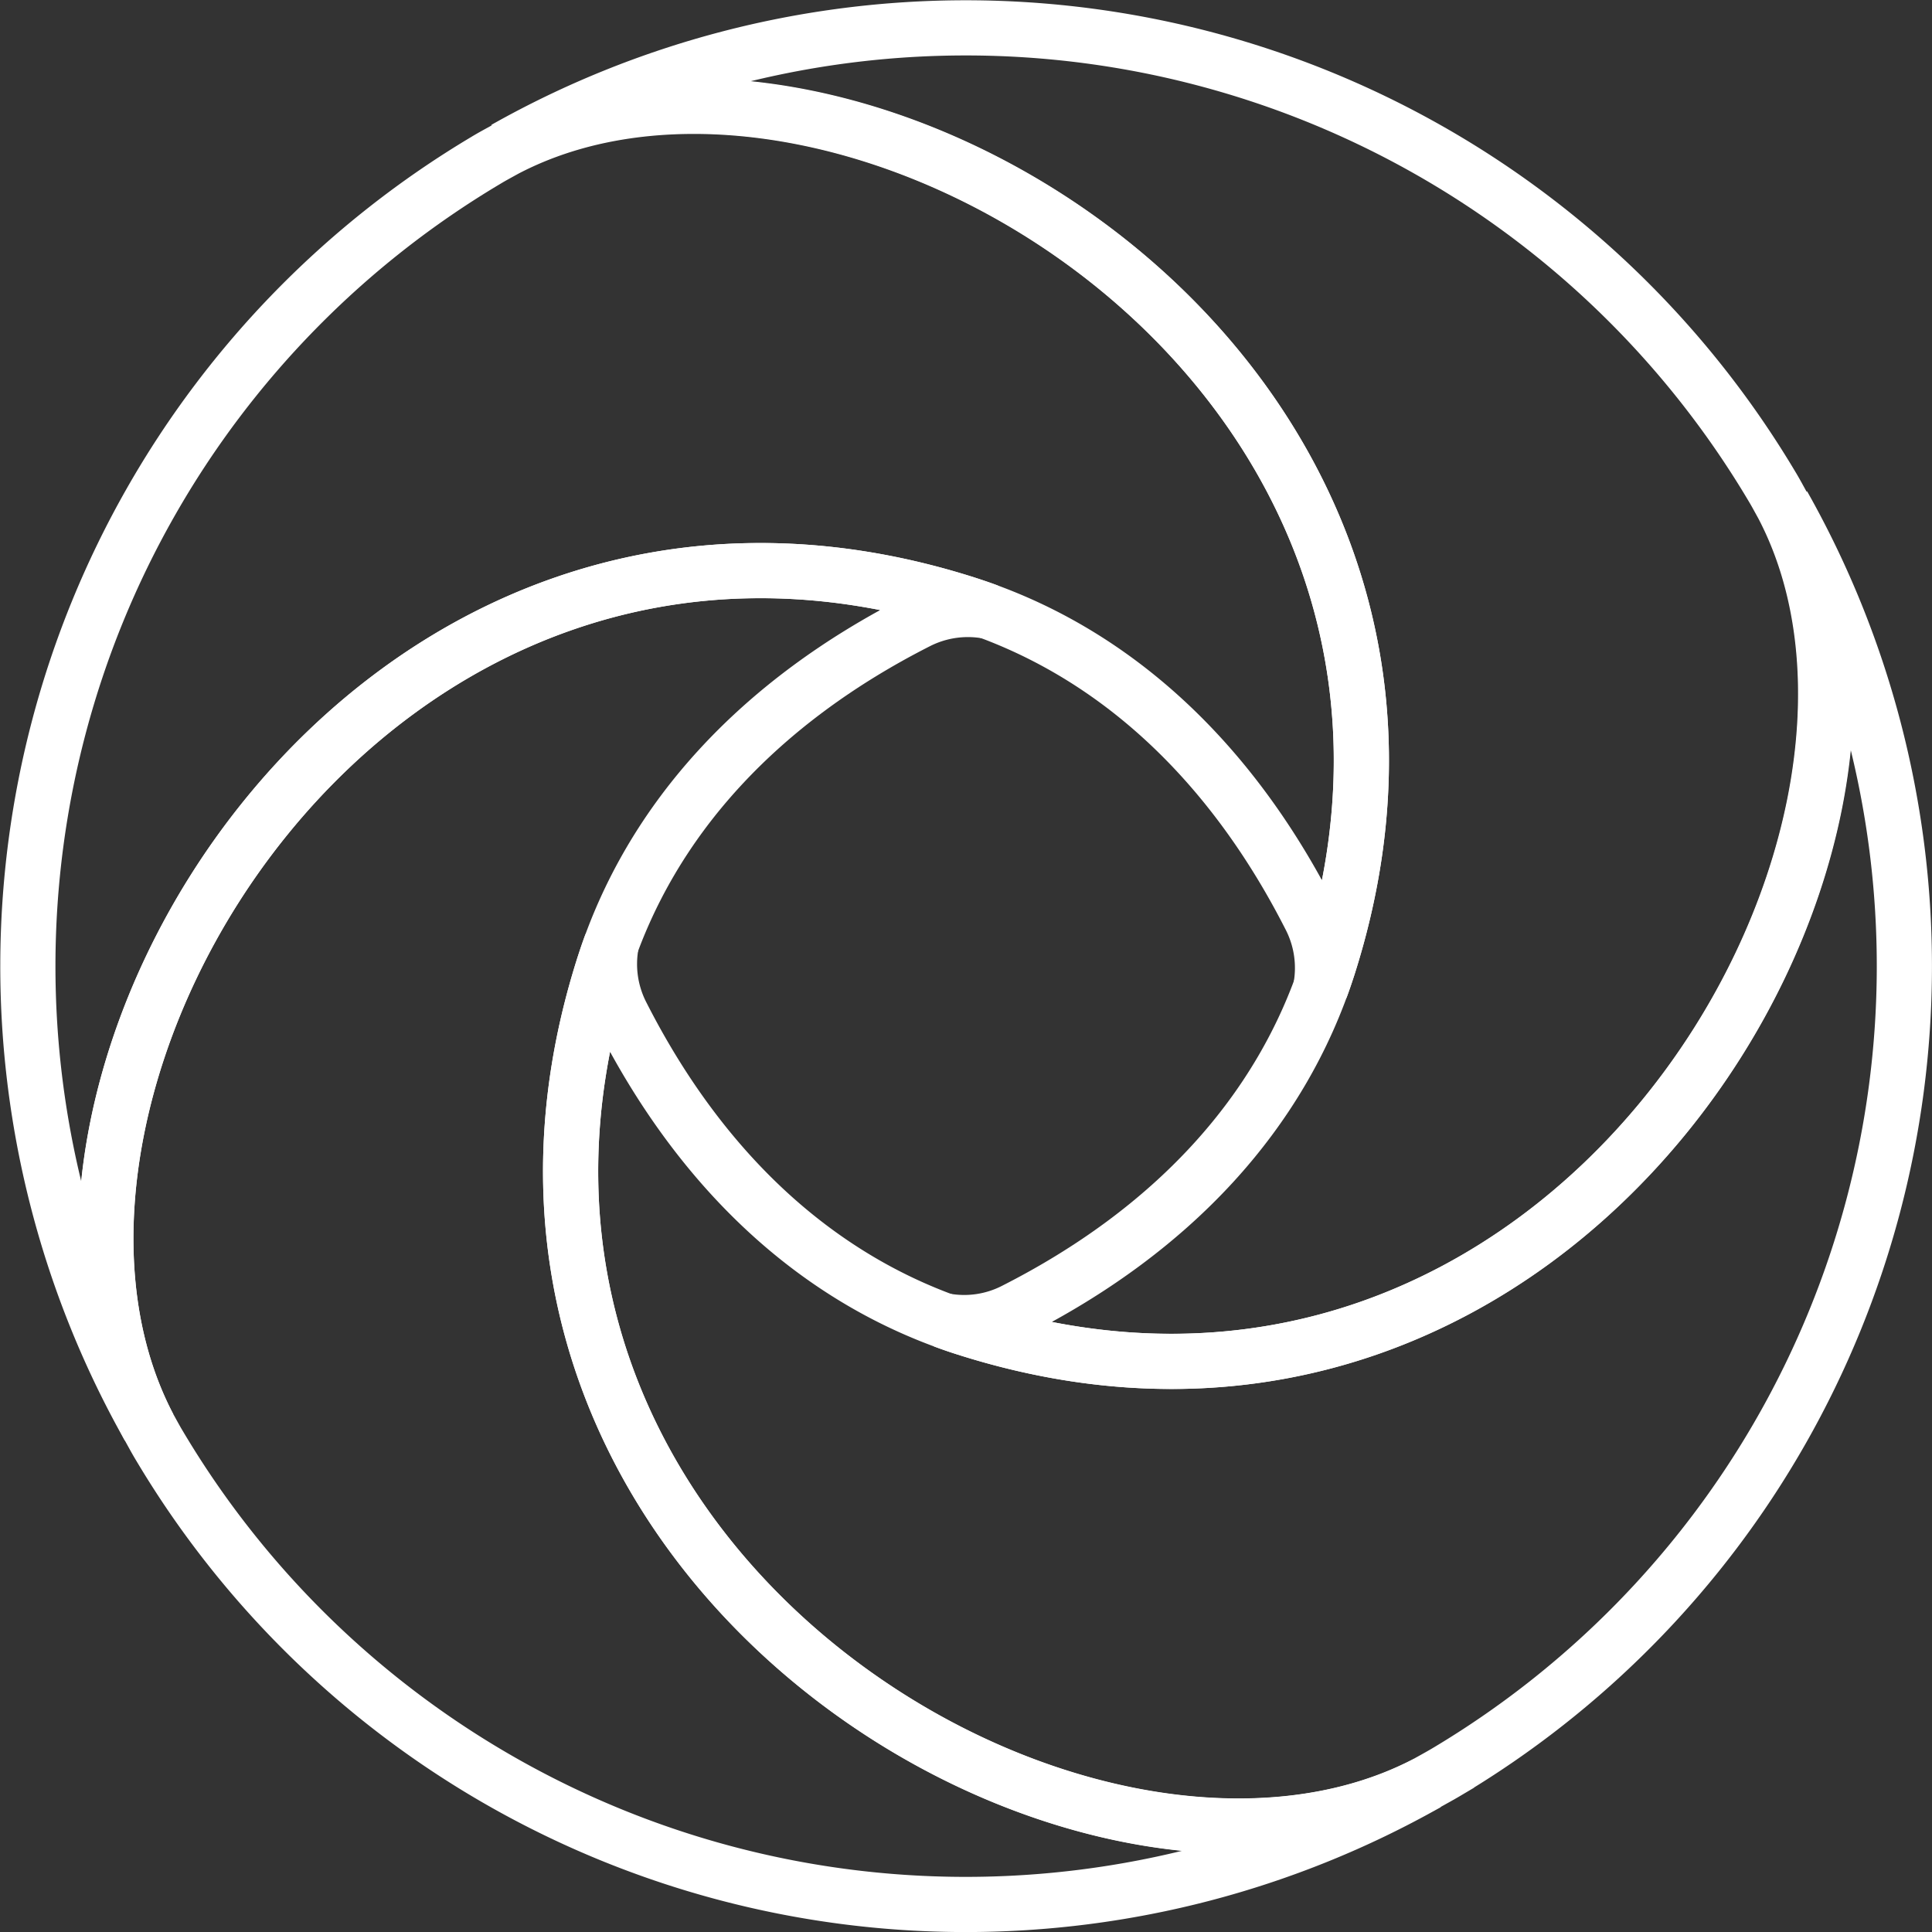 <svg xmlns="http://www.w3.org/2000/svg" viewBox="0 0 175.08 175.08" aria-hidden="true" width="175px" height="175px"><rect x="0" y="0" width="175.08" height="175.08" fill="#333333" stroke="none"/><defs><linearGradient class="cerosgradient" data-cerosgradient="true" id="CerosGradient_id5997206f9" gradientUnits="userSpaceOnUse" x1="50%" y1="100%" x2="50%" y2="0%"><stop offset="0%" stop-color="#d1d1d1"/><stop offset="100%" stop-color="#d1d1d1"/></linearGradient><linearGradient/><style>.cls-1-59e71240b554f{fill:none;stroke:#fff;stroke-width:5px;}</style></defs><title>Mobus white</title><g id="Layer_259e71240b554f" data-name="Layer 2"><g id="Grant_Thornton59e71240b554f" data-name="Grant Thornton"><path class="cls-1-59e71240b554f" d="M87.54,54.71c13.39,4.26,24,14.24,31.2,28.41a10.08,10.08,0,0,1,.94,6.43c.25-.66.47-1.33.69-2,17.18-54-43.69-90.25-74.6-74-.59.33-1.18.64-1.77,1A85,85,0,0,0,13.49,129.32C-2.73,98.42,33.5,37.52,87.54,54.71Z"/><path class="cls-1-59e71240b554f" d="M54.71,87.54c4.26-13.39,14.23-24,28.41-31.2a10.09,10.09,0,0,1,6.42-.94c-.66-.25-1.33-.47-2-.69-54-17.18-90.26,43.69-74.05,74.6.33.59.64,1.18,1,1.77a85,85,0,0,0,114.84,30.51C98.42,177.81,37.52,141.58,54.71,87.54Z"/><path class="cls-1-59e71240b554f" d="M87.54,120.37c-13.39-4.26-24-14.23-31.2-28.41a10.08,10.08,0,0,1-.94-6.43c-.25.66-.47,1.33-.69,2-17.18,54,43.69,90.26,74.6,74.05.59-.33,1.18-.65,1.77-1A85,85,0,0,0,161.59,45.76C177.8,76.66,141.58,137.56,87.54,120.37Z"/><path class="cls-1-59e71240b554f" d="M120.37,87.54c-4.26,13.39-14.23,24-28.41,31.2a10,10,0,0,1-6.43.94c.66.25,1.33.48,2,.69,54,17.18,90.25-43.69,74-74.6-.33-.59-.64-1.18-1-1.77A85,85,0,0,0,45.76,13.49C76.66-2.73,137.55,33.5,120.37,87.54Z"/></g></g></svg>